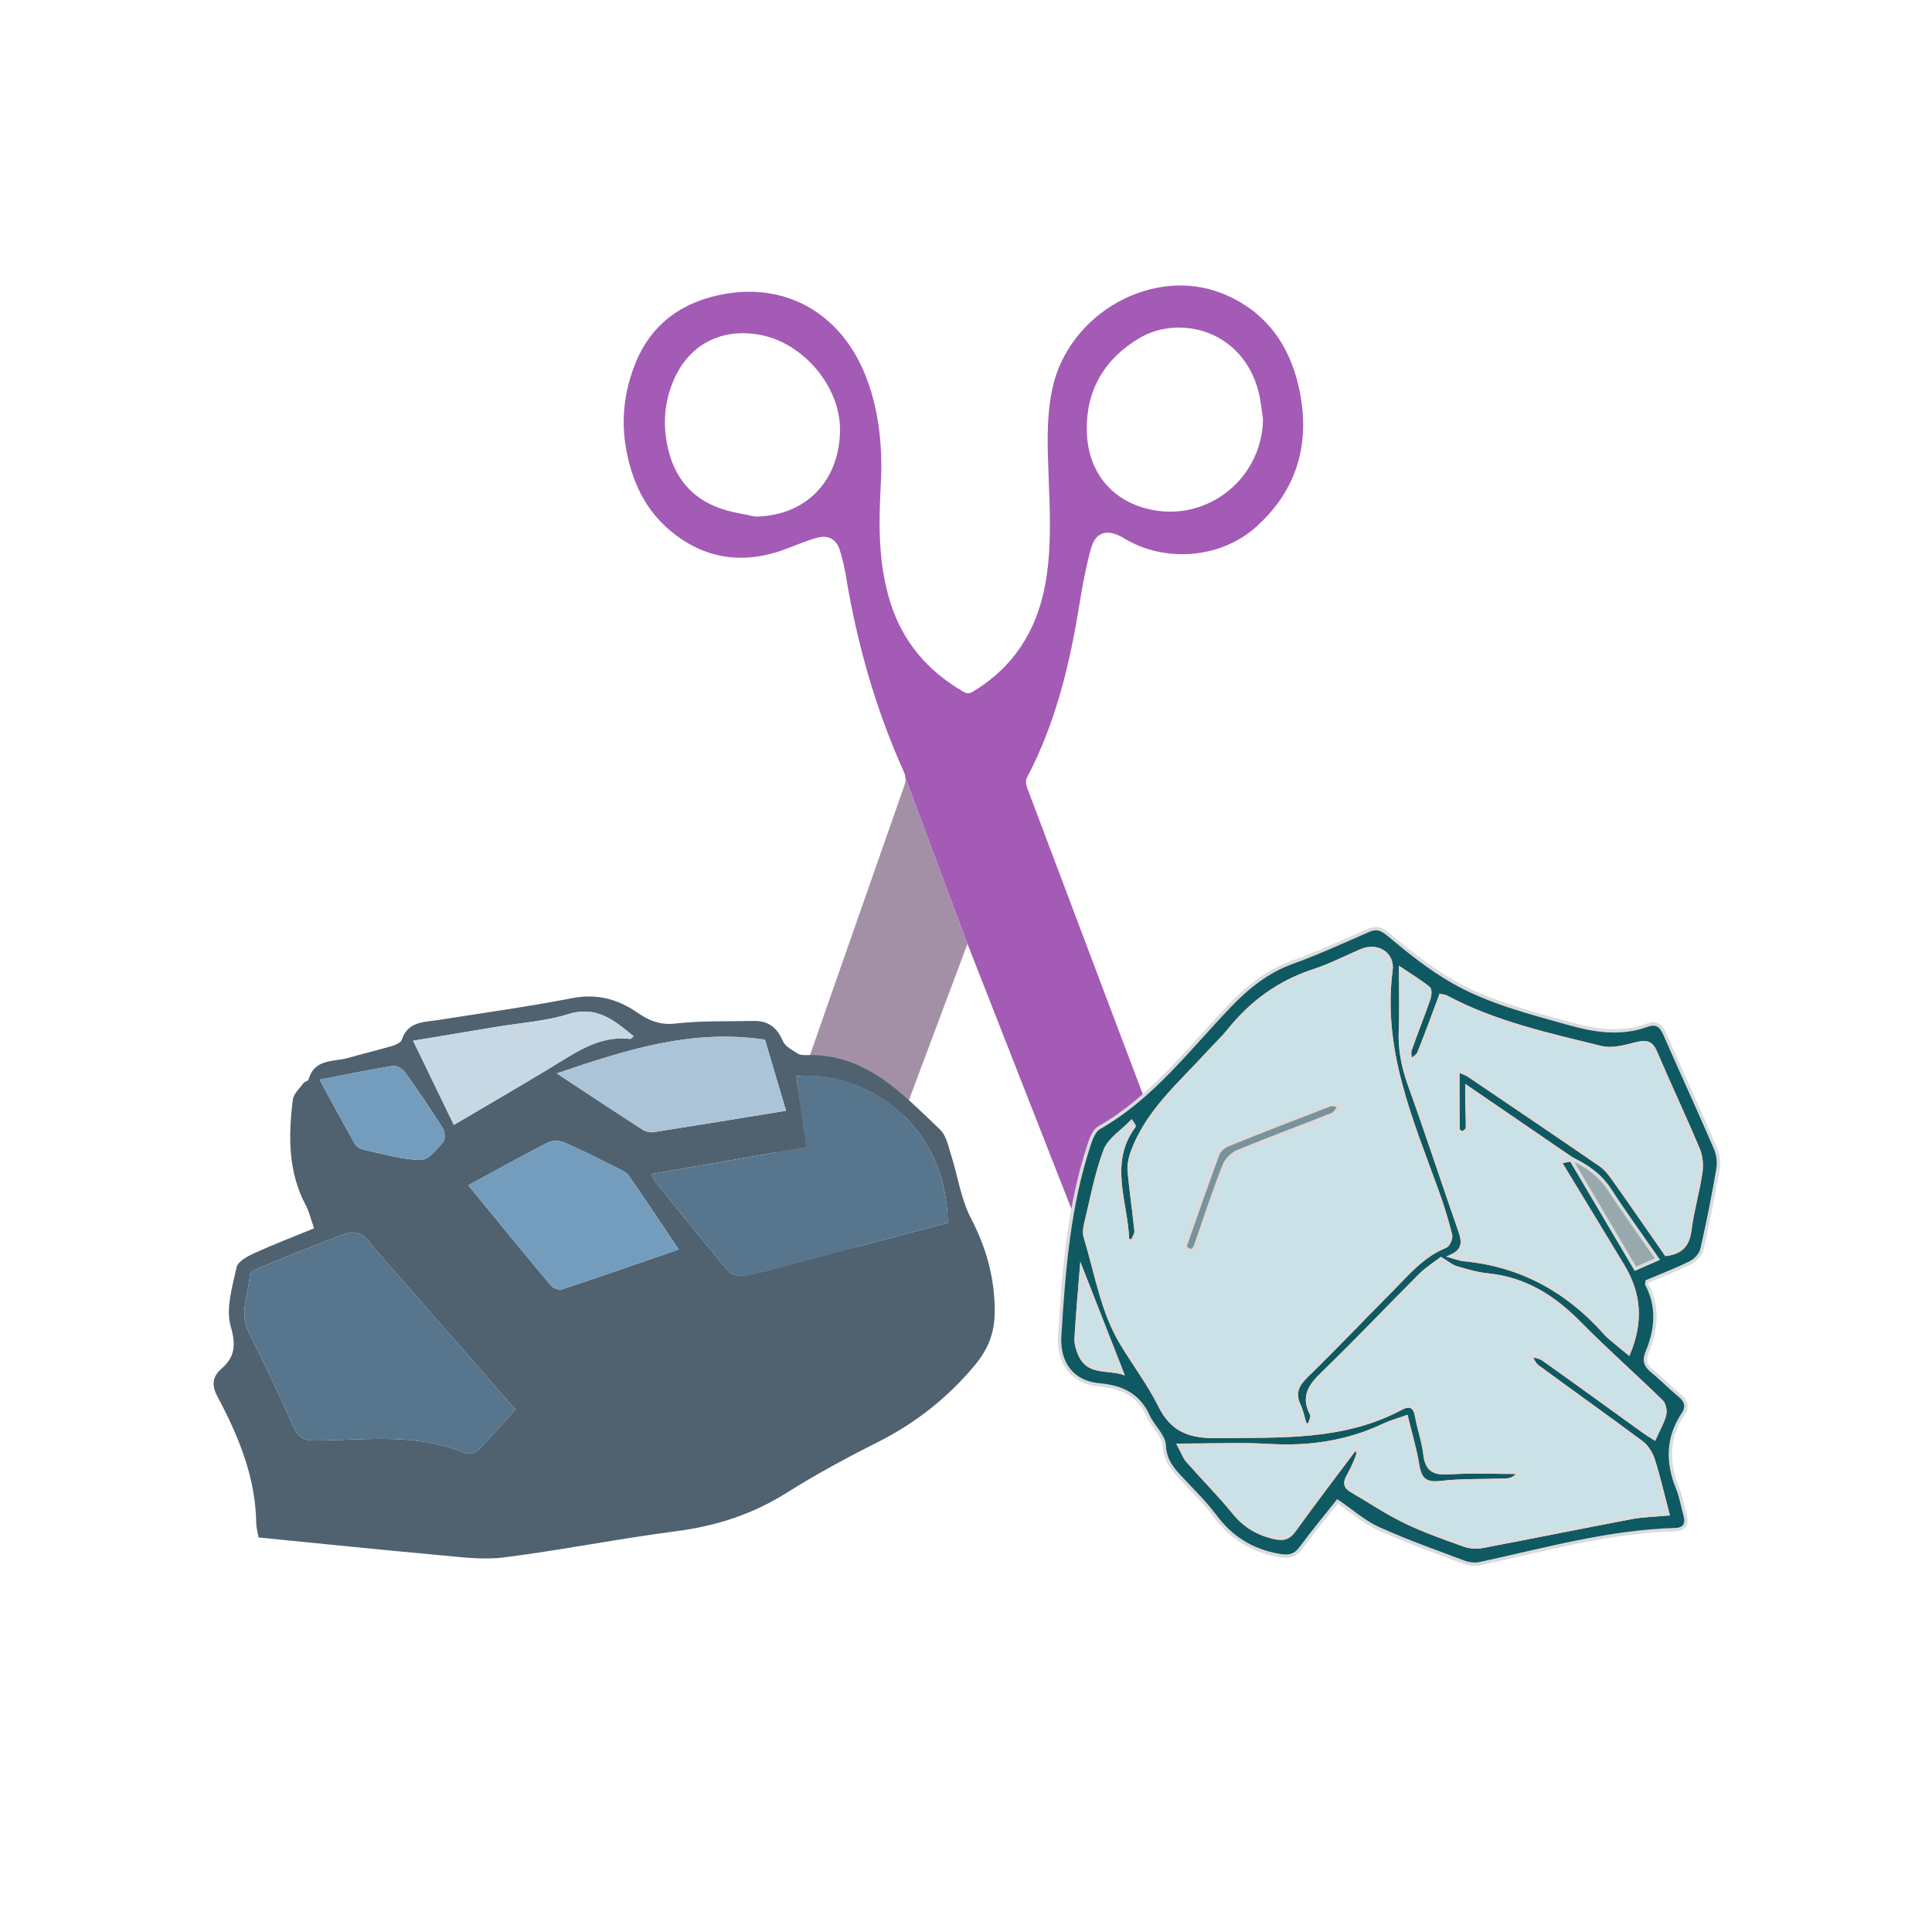 <?xml version="1.0" encoding="utf-8"?>
<!-- Generator: Adobe Illustrator 16.0.0, SVG Export Plug-In . SVG Version: 6.00 Build 0)  -->
<!DOCTYPE svg PUBLIC "-//W3C//DTD SVG 1.1//EN" "http://www.w3.org/Graphics/SVG/1.1/DTD/svg11.dtd">
<svg version="1.1" id="Layer_1" xmlns="http://www.w3.org/2000/svg" xmlns:xlink="http://www.w3.org/1999/xlink" x="0px" y="0px"
	 width="144px" height="144px" viewBox="72 72 144 144" enable-background="new 72 72 144 144" xml:space="preserve">
<path fill="none" d="M149.124,128.792"/>
<g>
	<path fill="none" d="M128.719,96.971c-2.883-0.561-5.305,0.656-6.472,3.286c-0.718,1.62-0.861,3.299-0.487,5.039
		c0.479,2.234,1.735,3.809,3.887,4.583c0.848,0.305,1.763,0.423,2.647,0.626c4.056-0.068,6.314-2.948,6.317-6.489
		C134.613,100.793,131.884,97.589,128.719,96.971z"/>
	<path fill="none" d="M156.925,97.199c-2.58,1.529-3.966,3.852-3.926,6.848c0.038,2.796,1.522,4.962,4.146,5.773
		c4.45,1.377,8.913-1.907,8.989-6.576c-0.107-0.684-0.163-1.382-0.335-2.05C164.619,96.581,159.891,95.442,156.925,97.199z"/>
	<path fill="#A390A7" d="M139.4,130.563c-3.938,11.246-7.886,22.49-11.781,33.752c-0.975,2.819-1.157,5.73-0.367,8.647
		c0.57,2.102,1.7,3.86,3.375,5.375c4.496-12.001,8.969-23.938,13.482-35.985l-4.625-12.38
		C139.502,130.164,139.475,130.352,139.4,130.563z"/>
	<path fill="#A35BB5" d="M168.811,100.881c-0.714-3.231-2.53-5.727-5.681-6.997c-5.168-2.086-11.479,1.452-12.689,7.065
		c-0.476,2.204-0.364,4.44-0.279,6.674c0.101,2.67,0.231,5.342-0.268,7.994c-0.643,3.418-2.35,6.107-5.36,7.924
		c-0.271,0.163-0.47,0.165-0.741,0.007c-2.681-1.551-4.547-3.754-5.462-6.738c-0.864-2.816-0.844-5.706-0.686-8.6
		c0.148-2.734-0.077-5.409-1.047-7.993c-1.75-4.663-5.765-7.129-10.512-6.319c-3.09,0.527-5.478,2.128-6.703,5.127
		c-0.854,2.089-1.122,4.27-0.702,6.513c0.44,2.354,1.405,4.445,3.261,6.002c2.641,2.217,5.609,2.559,8.795,1.318
		c0.73-0.285,1.46-0.588,2.215-0.792c0.777-0.209,1.395,0.15,1.634,0.911c0.202,0.643,0.357,1.306,0.467,1.972
		c0.829,5.042,2.214,9.916,4.317,14.577c0.071,0.158,0.106,0.302,0.117,0.447l4.625,12.38c4.671,11.917,9.299,23.724,13.946,35.574
		c0.117-0.083,0.18-0.121,0.233-0.167c0.11-0.097,0.219-0.194,0.323-0.297c2.048-2.021,2.953-4.536,3.135-7.348
		c0.182-2.806-0.378-5.488-1.371-8.105c-3.95-10.426-7.89-20.855-11.82-31.289l-4.446-7.061l4.446,7.061
		c-0.085-0.227-0.121-0.558-0.019-0.755c2.11-4.001,3.164-8.319,3.884-12.744c0.235-1.44,0.496-2.885,0.878-4.292
		c0.343-1.267,1.156-1.525,2.323-0.901c0.096,0.052,0.188,0.113,0.283,0.168c2.981,1.743,7.054,1.417,9.647-0.868
		C168.739,108.523,169.707,104.938,168.811,100.881z M128.293,110.505c-0.884-0.203-1.799-0.32-2.647-0.626
		c-2.152-0.774-3.408-2.349-3.887-4.583c-0.375-1.74-0.231-3.419,0.487-5.039c1.167-2.63,3.588-3.847,6.472-3.286
		c3.166,0.618,5.895,3.822,5.892,7.045C134.608,107.557,132.349,110.437,128.293,110.505z M157.146,109.82
		c-2.623-0.811-4.107-2.977-4.146-5.773c-0.04-2.996,1.347-5.319,3.926-6.848c2.966-1.757,7.694-0.618,8.876,3.995
		c0.172,0.667,0.227,1.366,0.335,2.05C166.059,107.914,161.596,111.197,157.146,109.82z"/>
</g>
<g>
	<path fill="#506270" d="M91.268,186.594c-0.07-0.42-0.167-0.745-0.171-1.073c-0.046-3.415-1.31-6.463-2.877-9.406
		c-0.437-0.82-0.438-1.464,0.286-2.098c1-0.879,1.097-1.757,0.69-3.157c-0.386-1.323,0.125-2.953,0.436-4.407
		c0.093-0.427,0.803-0.814,1.31-1.045c1.442-0.656,2.925-1.224,4.467-1.856c-0.229-0.646-0.358-1.229-0.628-1.737
		c-1.323-2.498-1.286-5.162-0.957-7.845c0.054-0.437,0.495-0.833,0.784-1.228c0.092-0.128,0.361-0.166,0.395-0.288
		c0.434-1.569,1.861-1.292,2.961-1.607c1.084-0.311,2.184-0.57,3.266-0.889c0.267-0.079,0.644-0.245,0.714-0.457
		c0.462-1.39,1.661-1.309,2.754-1.481c3.318-0.524,6.648-0.987,9.945-1.623c1.822-0.353,3.379,0.057,4.83,1.055
		c0.884,0.608,1.707,0.971,2.873,0.836c1.913-0.222,3.861-0.146,5.793-0.194c1.089-0.027,1.772,0.462,2.204,1.488
		c0.169,0.402,0.698,0.677,1.108,0.942c0.192,0.124,0.49,0.119,0.739,0.114c4.381-0.086,7.063,2.888,9.88,5.558
		c0.464,0.442,0.615,1.251,0.827,1.917c0.495,1.55,0.717,3.232,1.454,4.651c1.127,2.174,1.762,4.344,1.79,6.82
		c0.019,1.723-0.447,2.938-1.553,4.253c-2.044,2.431-4.434,4.283-7.253,5.697c-2.287,1.146-4.546,2.374-6.711,3.735
		c-2.542,1.599-5.255,2.473-8.224,2.857c-4.288,0.555-8.538,1.406-12.825,1.953c-1.597,0.203-3.262-0.026-4.886-0.174
		C100.254,187.504,95.826,187.043,91.268,186.594z M110.416,177.053c-3.495-3.997-6.944-7.945-10.396-11.892
		c-0.332-0.38-0.61-0.848-1.019-1.104c-0.311-0.194-0.847-0.264-1.189-0.135c-2.16,0.808-4.297,1.678-6.432,2.551
		c-0.291,0.118-0.741,0.347-0.757,0.554c-0.11,1.429-0.813,2.83-0.075,4.304c1.164,2.325,2.285,4.673,3.335,7.052
		c0.35,0.792,0.786,0.994,1.612,0.988c3.753-0.026,7.559-0.597,11.189,0.948c0.25,0.107,0.76-0.038,0.966-0.247
		C108.588,179.123,109.461,178.107,110.416,177.053z M142.636,163.146c-0.055-7.382-6.135-11.396-11.285-10.936
		c0.249,1.734,0.498,3.466,0.76,5.289c-3.895,0.676-7.68,1.333-11.552,2.005c0.106,0.238,0.143,0.404,0.239,0.522
		c1.822,2.257,3.629,4.527,5.506,6.737c0.239,0.282,0.888,0.412,1.287,0.326c1.518-0.321,3.01-0.759,4.512-1.155
		C135.623,165.002,139.143,164.07,142.636,163.146z M106.901,160.344c2.124,2.589,4.131,5.054,6.174,7.489
		c0.162,0.194,0.603,0.338,0.834,0.262c2.859-0.947,5.703-1.94,8.68-2.965c-1.275-1.895-2.475-3.705-3.711-5.489
		c-0.176-0.252-0.52-0.41-0.813-0.557c-1.312-0.656-2.618-1.326-3.961-1.913c-0.36-0.157-0.919-0.192-1.253-0.022
		C110.911,158.136,109.01,159.2,106.901,160.344z M113.5,152.006c2.259,1.488,4.314,2.854,6.389,4.194
		c0.224,0.144,0.561,0.225,0.821,0.184c3.264-0.51,6.524-1.049,9.876-1.596c-0.566-1.909-1.096-3.693-1.571-5.296
		C123.527,148.665,118.624,150.266,113.5,152.006z M119.228,149.237c-1.434-1.17-2.731-2.314-4.877-1.647
		c-1.706,0.53-3.541,0.646-5.318,0.942c-2.044,0.342-4.088,0.681-6.241,1.038c1.058,2.188,2.035,4.21,3.035,6.276
		c2.549-1.505,4.979-2.91,7.378-4.367c1.789-1.088,3.51-2.314,5.774-2.045C119.033,149.44,119.1,149.342,119.228,149.237z
		 M95.82,152.474c0.928,1.703,1.767,3.275,2.651,4.822c0.119,0.209,0.449,0.359,0.707,0.415c1.39,0.298,2.784,0.719,4.186,0.752
		c0.561,0.012,1.2-0.809,1.682-1.357c0.171-0.193,0.105-0.785-0.068-1.06c-0.894-1.414-1.838-2.798-2.814-4.157
		c-0.176-0.243-0.613-0.488-0.884-0.444C99.52,151.73,97.772,152.096,95.82,152.474z"/>
	<path fill="#57768D" d="M110.416,177.053c-0.955,1.055-1.827,2.07-2.766,3.02c-0.207,0.209-0.716,0.354-0.967,0.247
		c-3.63-1.545-7.436-0.975-11.188-0.948c-0.827,0.006-1.262-0.196-1.612-0.988c-1.05-2.379-2.171-4.727-3.335-7.052
		c-0.738-1.474-0.036-2.875,0.075-4.305c0.016-0.206,0.467-0.435,0.757-0.553c2.135-0.873,4.272-1.743,6.432-2.552
		c0.342-0.128,0.877-0.059,1.189,0.136c0.41,0.256,0.688,0.724,1.02,1.103C103.47,169.107,106.92,173.056,110.416,177.053z"/>
	<path fill="#57768D" d="M142.636,163.146c-3.493,0.925-7.013,1.856-10.534,2.789c-1.501,0.396-2.994,0.834-4.512,1.155
		c-0.398,0.085-1.047-0.044-1.287-0.326c-1.876-2.21-3.684-4.48-5.506-6.737c-0.096-0.118-0.132-0.284-0.239-0.522
		c3.872-0.672,7.658-1.329,11.552-2.005c-0.262-1.822-0.511-3.555-0.76-5.289C136.501,151.749,142.58,155.764,142.636,163.146z"/>
	<path fill="#749DBD" d="M106.901,160.344c2.108-1.144,4.009-2.208,5.949-3.195c0.334-0.17,0.892-0.135,1.252,0.022
		c1.343,0.587,2.649,1.257,3.961,1.913c0.294,0.146,0.638,0.304,0.813,0.557c1.237,1.784,2.437,3.595,3.711,5.489
		c-2.977,1.024-5.821,2.018-8.68,2.965c-0.23,0.076-0.672-0.067-0.834-0.262C111.033,165.397,109.025,162.933,106.901,160.344z"/>
	<path fill="#ABC4D7" d="M113.5,152.006c5.125-1.74,10.028-3.341,15.516-2.514c0.475,1.603,1.005,3.388,1.571,5.297
		c-3.353,0.546-6.612,1.085-9.876,1.595c-0.26,0.042-0.598-0.04-0.821-0.184C117.814,154.86,115.758,153.494,113.5,152.006z"/>
	<path fill="#C7D8E4" d="M119.228,149.237c-0.128,0.104-0.195,0.203-0.249,0.197c-2.264-0.27-3.985,0.957-5.774,2.045
		c-2.399,1.459-4.83,2.863-7.378,4.368c-1-2.067-1.977-4.089-3.035-6.276c2.152-0.358,4.196-0.697,6.241-1.039
		c1.778-0.297,3.612-0.412,5.318-0.942C116.497,146.923,117.793,148.067,119.228,149.237z"/>
	<path fill="#749DBD" d="M95.82,152.474c1.951-0.378,3.699-0.743,5.459-1.029c0.271-0.044,0.708,0.201,0.884,0.444
		c0.976,1.359,1.92,2.743,2.814,4.157c0.173,0.274,0.239,0.866,0.068,1.06c-0.482,0.549-1.121,1.37-1.682,1.357
		c-1.401-0.033-2.795-0.454-4.186-0.752c-0.258-0.056-0.588-0.206-0.707-0.415C97.587,155.749,96.749,154.177,95.82,152.474z"/>
</g>
<path fill="#0F5963" stroke="#DBDBDB" stroke-width="0.25" stroke-miterlimit="10" d="M194.765,167.512
	c-0.017,0.154-0.034,0.193-0.021,0.216c0.882,1.684,0.727,3.378,0.021,5.058c-0.252,0.599-0.128,0.996,0.366,1.396
	c0.708,0.574,1.343,1.237,2.047,1.816c0.511,0.42,0.625,0.87,0.266,1.407c-1.188,1.778-1.182,3.622-0.395,5.549
	c0.254,0.62,0.357,1.3,0.54,1.95c0.185,0.657,0.007,1.083-0.73,1.105c-4.971,0.144-9.729,1.497-14.542,2.535
	c-0.367,0.079-0.812,0.038-1.165-0.095c-2.149-0.804-4.318-1.574-6.407-2.517c-1.059-0.476-1.964-1.291-3.05-2.028
	c-0.903,1.138-1.849,2.271-2.721,3.459c-0.477,0.649-0.954,0.701-1.727,0.556c-1.962-0.366-3.471-1.305-4.665-2.899
	c-0.786-1.05-1.742-1.975-2.639-2.94c-0.621-0.669-1.117-1.29-1.165-2.345c-0.034-0.74-0.847-1.416-1.189-2.175
	c-0.723-1.598-1.966-2.186-3.653-2.337c-2-0.178-3.077-1.609-2.951-3.654c0.298-4.857,0.671-9.705,2.228-14.365
	c0.141-0.422,0.363-0.953,0.71-1.149c3.937-2.245,6.621-5.828,9.666-9.016c1.377-1.441,2.835-2.632,4.741-3.317
	c1.936-0.696,3.808-1.567,5.696-2.382c0.657-0.284,1.022-0.057,1.568,0.4c1.485,1.246,3.026,2.476,4.704,3.431
	c2.65,1.511,5.612,2.261,8.541,3.086c1.995,0.563,3.929,0.879,5.921,0.162c0.694-0.25,1.044,0.016,1.326,0.655
	c1.244,2.844,2.547,5.665,3.776,8.516c0.2,0.465,0.268,1.063,0.182,1.563c-0.342,1.995-0.736,3.984-1.19,5.957
	c-0.088,0.38-0.47,0.808-0.829,0.989C196.976,166.627,195.868,167.043,194.765,167.512z M189.102,158.439
	c1.59,2.692,3.18,5.384,4.795,8.122c0.579-0.255,1.064-0.468,1.634-0.717c-1.215-1.752-2.425-3.41-3.537-5.133
	c-0.71-1.1-1.692-1.788-2.829-2.33c-2.549-1.745-5.099-3.489-7.828-5.357c0,0.523-0.006,0.876,0.002,1.229
	c0.013,0.606,0.057,1.214,0.037,1.82c-0.006,0.131-0.21,0.302-0.359,0.362c-0.074,0.029-0.335-0.153-0.337-0.244
	c-0.021-1.426-0.016-2.849-0.016-4.42c0.406,0.188,0.628,0.254,0.812,0.379c3.273,2.214,6.549,4.427,9.805,6.666
	c0.375,0.258,0.687,0.642,0.954,1.019c1.343,1.895,2.66,3.806,3.949,5.654c1.171-0.146,1.633-0.732,1.768-1.8
	c0.182-1.438,0.6-2.843,0.815-4.278c0.085-0.563,0.031-1.224-0.188-1.745c-1.021-2.427-2.146-4.809-3.177-7.229
	c-0.307-0.717-0.67-0.829-1.397-0.647c-0.864,0.217-1.843,0.494-2.658,0.294c-3.93-0.968-7.902-1.831-11.521-3.76
	c-0.107-0.059-0.243-0.067-0.446-0.118c-0.544,1.451-1.058,2.875-1.622,4.277c-0.096,0.238-0.407,0.39-0.618,0.58
	c-0.02-0.268-0.125-0.565-0.043-0.798c0.442-1.275,0.947-2.529,1.394-3.803c0.088-0.248,0.128-0.695-0.008-0.808
	c-0.602-0.491-1.275-0.894-2.089-1.441c0,1.736,0.046,3.188-0.015,4.636c-0.059,1.409,0.218,2.72,0.695,4.047
	c1.303,3.618,2.496,7.274,3.764,10.905c0.274,0.786,0.262,1.407-0.678,1.83c0.4,0.11,0.656,0.223,0.921,0.247
	c4.268,0.395,7.738,2.309,10.562,5.484c0.246,0.276,0.547,0.503,0.83,0.745c0.295,0.252,0.598,0.493,0.922,0.76
	c0.972-2.382,0.822-4.441-0.436-6.527c-1.532-2.539-3.075-5.069-4.691-7.731C188.621,158.537,188.861,158.487,189.102,158.439z
	 M196.31,184.841c-0.384-1.454-0.686-2.77-1.094-4.049c-0.15-0.472-0.464-0.979-0.853-1.269c-2.575-1.92-5.196-3.776-7.783-5.682
	c-0.255-0.189-0.374-0.565-0.557-0.856c0.337,0.104,0.729,0.131,1.003,0.324c2.509,1.78,4.997,3.591,7.493,5.389
	c0.237,0.172,0.492,0.32,0.793,0.513c0.286-0.638,0.601-1.171,0.753-1.748c0.08-0.302-0.011-0.8-0.223-1.005
	c-2.025-1.974-4.151-3.847-6.134-5.86c-1.91-1.939-4.052-3.292-6.817-3.566c-0.8-0.079-1.591-0.315-2.365-0.546
	c-0.35-0.104-0.648-0.373-1.121-0.657c-0.449,0.348-1.057,0.723-1.547,1.214c-2.418,2.414-4.762,4.901-7.221,7.271
	c-0.96,0.925-1.597,1.751-0.876,3.096c0.101,0.189-0.107,0.544-0.172,0.821c-0.105-0.019-0.213-0.036-0.318-0.054
	c-0.146-0.48-0.24-0.985-0.451-1.438c-0.431-0.919-0.12-1.524,0.574-2.198c2.132-2.075,4.179-4.237,6.276-6.348
	c1.234-1.239,2.355-2.615,4.061-3.297c0.216-0.087,0.444-0.594,0.385-0.835c-0.278-1.111-0.616-2.213-1.007-3.29
	c-1.928-5.32-4.21-10.551-3.434-16.453c0.165-1.259-1.038-1.958-2.198-1.467c-1.183,0.5-2.33,1.104-3.545,1.499
	c-2.59,0.841-4.665,2.356-6.352,4.465c-0.464,0.578-1.016,1.087-1.516,1.636c-2.124,2.336-4.604,4.406-5.701,7.515
	c-0.149,0.424-0.237,0.907-0.197,1.35c0.137,1.479,0.362,2.951,0.505,4.432c0.025,0.25-0.187,0.522-0.29,0.784
	c-0.112-0.038-0.226-0.077-0.339-0.114c-0.102-2.843-1.555-5.752,0.493-8.491c0.007-0.009-0.032-0.051-0.205-0.311
	c-0.698,0.728-1.653,1.309-1.965,2.137c-0.662,1.757-0.999,3.64-1.443,5.479c-0.076,0.316-0.12,0.691-0.026,0.991
	c0.823,2.671,1.238,5.486,2.712,7.931c0.935,1.55,2.04,3.009,2.841,4.622c0.925,1.86,2.241,2.319,4.267,2.292
	c4.698-0.063,9.401,0.216,13.738-2.112c0.61-0.326,0.998-0.16,1.132,0.592c0.17,0.962,0.514,1.9,0.624,2.866
	c0.135,1.177,0.698,1.429,1.808,1.355c1.737-0.114,3.488-0.03,5.232-0.03c-0.226,0.329-0.561,0.555-0.906,0.572
	c-1.654,0.083-3.324,0-4.963,0.194c-1.171,0.139-1.552-0.27-1.724-1.332c-0.19-1.179-0.541-2.329-0.838-3.559
	c-0.635,0.227-1.159,0.364-1.641,0.593c-2.716,1.292-5.563,1.718-8.56,1.54c-2.15-0.127-4.313-0.023-6.742-0.023
	c0.274,0.511,0.394,0.882,0.63,1.15c1.139,1.297,2.36,2.521,3.447,3.856c0.785,0.967,1.714,1.538,2.914,1.836
	c0.715,0.177,1.149,0.127,1.604-0.507c1.485-2.066,3.034-4.087,4.608-6.191c0.024,0.104,0.186,0.384,0.116,0.586
	c-0.182,0.541-0.43,1.065-0.714,1.563c-0.269,0.473-0.241,0.806,0.249,1.089c1.332,0.772,2.617,1.644,4.001,2.314
	c1.424,0.688,2.932,1.213,4.425,1.748c0.411,0.147,0.921,0.171,1.354,0.089c3.713-0.702,7.416-1.457,11.129-2.159
	C194.462,184.939,195.31,184.933,196.31,184.841z M155.63,174.318c-1.045-2.664-2.03-5.18-3.029-7.727
	c-0.139,1.738-0.298,3.451-0.392,5.169c-0.021,0.405,0.119,0.851,0.288,1.23C153.117,174.371,154.472,173.977,155.63,174.318z"/>
<path fill="#CAE1E8" stroke="#DBDBDB" stroke-width="0.25" stroke-miterlimit="10" d="M196.31,184.841
	c-0.999,0.092-1.848,0.099-2.669,0.256c-3.712,0.7-7.415,1.456-11.128,2.159c-0.433,0.081-0.94,0.058-1.354-0.09
	c-1.492-0.535-3.001-1.059-4.425-1.748c-1.383-0.671-2.668-1.542-4.002-2.314c-0.489-0.283-0.517-0.616-0.247-1.089
	c0.282-0.496,0.53-1.021,0.714-1.563c0.068-0.202-0.094-0.481-0.117-0.585c-1.574,2.104-3.123,4.124-4.608,6.19
	c-0.455,0.634-0.89,0.685-1.605,0.507c-1.199-0.298-2.127-0.868-2.913-1.836c-1.087-1.335-2.31-2.561-3.447-3.856
	c-0.236-0.268-0.355-0.639-0.63-1.15c2.429,0,4.592-0.103,6.742,0.023c2.996,0.178,5.843-0.247,8.561-1.54
	c0.48-0.229,1.004-0.366,1.64-0.593c0.297,1.229,0.647,2.381,0.838,3.559c0.172,1.063,0.552,1.471,1.724,1.332
	c1.639-0.194,3.308-0.111,4.963-0.194c0.346-0.018,0.68-0.242,0.906-0.572c-1.744,0-3.495-0.084-5.231,0.03
	c-1.111,0.074-1.674-0.18-1.809-1.354c-0.111-0.966-0.454-1.905-0.625-2.867c-0.133-0.751-0.521-0.918-1.131-0.591
	c-4.337,2.327-9.04,2.048-13.739,2.111c-2.024,0.025-3.342-0.431-4.267-2.292c-0.801-1.613-1.906-3.073-2.84-4.621
	c-1.474-2.444-1.888-5.26-2.713-7.932c-0.093-0.3-0.049-0.675,0.027-0.991c0.445-1.839,0.782-3.721,1.443-5.479
	c0.312-0.827,1.269-1.409,1.965-2.138c0.173,0.261,0.212,0.303,0.205,0.312c-2.048,2.738-0.595,5.648-0.493,8.491
	c0.113,0.038,0.227,0.076,0.339,0.114c0.104-0.262,0.315-0.535,0.291-0.784c-0.145-1.479-0.369-2.952-0.505-4.432
	c-0.042-0.441,0.046-0.926,0.196-1.35c1.097-3.108,3.576-5.178,5.701-7.515c0.5-0.549,1.052-1.058,1.516-1.635
	c1.687-2.109,3.762-3.624,6.352-4.465c1.215-0.395,2.362-1,3.544-1.499c1.161-0.491,2.363,0.208,2.199,1.466
	c-0.776,5.902,1.506,11.133,3.434,16.453c0.391,1.078,0.729,2.179,1.007,3.29c0.06,0.242-0.169,0.749-0.384,0.835
	c-1.707,0.681-2.828,2.058-4.061,3.297c-2.099,2.111-4.146,4.273-6.277,6.347c-0.695,0.676-1.005,1.281-0.575,2.199
	c0.212,0.452,0.306,0.957,0.452,1.438c0.105,0.018,0.213,0.036,0.318,0.054c0.063-0.277,0.272-0.632,0.172-0.821
	c-0.721-1.346-0.084-2.171,0.876-3.096c2.459-2.369,4.803-4.857,7.22-7.271c0.491-0.491,1.098-0.866,1.548-1.214
	c0.473,0.284,0.771,0.553,1.12,0.657c0.775,0.23,1.566,0.468,2.366,0.546c2.765,0.274,4.906,1.627,6.816,3.565
	c1.983,2.015,4.108,3.889,6.135,5.861c0.212,0.205,0.303,0.703,0.223,1.006c-0.152,0.576-0.468,1.109-0.753,1.747
	c-0.301-0.192-0.556-0.341-0.793-0.512c-2.497-1.799-4.984-3.608-7.494-5.39c-0.272-0.193-0.664-0.22-1.002-0.323
	c0.182,0.29,0.301,0.667,0.558,0.855c2.585,1.905,5.207,3.762,7.782,5.682c0.388,0.289,0.701,0.797,0.853,1.269
	C195.624,182.071,195.926,183.387,196.31,184.841z M160.304,164.955c0.602,0.524,0.729,0.121,0.889-0.344
	c0.656-1.913,1.298-3.833,2.029-5.718c0.168-0.431,0.608-0.886,1.032-1.063c2.338-0.966,4.713-1.837,7.062-2.775
	c0.229-0.093,0.358-0.43,0.536-0.653c-0.259-0.019-0.551-0.124-0.771-0.041c-2.52,0.963-5.033,1.943-7.534,2.954
	c-0.307,0.124-0.661,0.405-0.771,0.697C161.922,160.316,161.12,162.639,160.304,164.955z"/>
<path fill="#CAE1E8" stroke="#DBDBDB" stroke-width="0.25" stroke-miterlimit="10" d="M189.102,158.439
	c-0.24,0.048-0.48,0.098-0.836,0.171c1.615,2.662,3.158,5.192,4.69,7.731c1.258,2.086,1.407,4.146,0.436,6.527
	c-0.323-0.267-0.627-0.508-0.922-0.76c-0.283-0.242-0.585-0.469-0.83-0.745c-2.823-3.176-6.294-5.09-10.562-5.484
	c-0.265-0.024-0.521-0.137-0.921-0.247c0.939-0.423,0.953-1.044,0.678-1.83c-1.268-3.631-2.461-7.287-3.764-10.905
	c-0.478-1.326-0.754-2.638-0.694-4.047c0.061-1.448,0.014-2.9,0.014-4.636c0.813,0.546,1.487,0.95,2.089,1.441
	c0.136,0.112,0.096,0.561,0.009,0.809c-0.447,1.272-0.951,2.526-1.396,3.802c-0.081,0.232,0.024,0.53,0.044,0.798
	c0.211-0.19,0.523-0.342,0.618-0.58c0.564-1.402,1.078-2.826,1.622-4.277c0.202,0.051,0.339,0.061,0.446,0.118
	c3.619,1.929,7.593,2.792,11.521,3.76c0.816,0.2,1.795-0.077,2.658-0.294c0.728-0.182,1.091-0.069,1.396,0.647
	c1.032,2.421,2.157,4.802,3.178,7.229c0.22,0.521,0.273,1.182,0.188,1.745c-0.217,1.436-0.635,2.841-0.815,4.278
	c-0.136,1.069-0.597,1.653-1.77,1.8c-1.288-1.85-2.605-3.76-3.948-5.654c-0.267-0.377-0.578-0.761-0.953-1.019
	c-3.256-2.239-6.532-4.452-9.806-6.666c-0.184-0.125-0.405-0.191-0.812-0.379c0,1.571-0.007,2.996,0.017,4.42
	c0.001,0.091,0.262,0.273,0.336,0.244c0.149-0.061,0.354-0.231,0.359-0.362c0.021-0.606-0.024-1.214-0.037-1.82
	c-0.008-0.353-0.002-0.705-0.002-1.229c2.729,1.868,5.279,3.612,7.829,5.357L189.102,158.439z"/>
<path fill="none" d="M143.983,142.694"/>
<path fill="#98A9AE" stroke="#DBDBDB" stroke-width="0.25" stroke-miterlimit="10" d="M189.164,158.381
	c1.137,0.542,2.119,1.231,2.829,2.331c1.112,1.721,2.322,3.38,3.537,5.133c-0.569,0.249-1.055,0.462-1.634,0.717
	c-1.615-2.738-3.205-5.43-4.795-8.123L189.164,158.381z"/>
<path fill="#CAE1E8" stroke="#DBDBDB" stroke-width="0.25" stroke-miterlimit="10" d="M155.63,174.318
	c-1.159-0.342-2.513,0.053-3.133-1.327c-0.169-0.38-0.31-0.826-0.288-1.23c0.095-1.719,0.253-3.431,0.392-5.169
	C153.6,169.139,154.585,171.654,155.63,174.318z"/>
<path fill="#78939C" stroke="#DBDBDB" stroke-width="0.25" stroke-miterlimit="10" d="M160.304,164.955
	c0.816-2.316,1.618-4.639,2.473-6.942c0.109-0.292,0.464-0.573,0.771-0.697c2.501-1.011,5.015-1.991,7.534-2.954
	c0.22-0.083,0.512,0.022,0.771,0.041c-0.178,0.224-0.307,0.561-0.536,0.653c-2.349,0.938-4.724,1.81-7.062,2.775
	c-0.424,0.176-0.864,0.632-1.032,1.063c-0.731,1.885-1.373,3.805-2.029,5.718C161.032,165.076,160.905,165.479,160.304,164.955z"/>
</svg>
